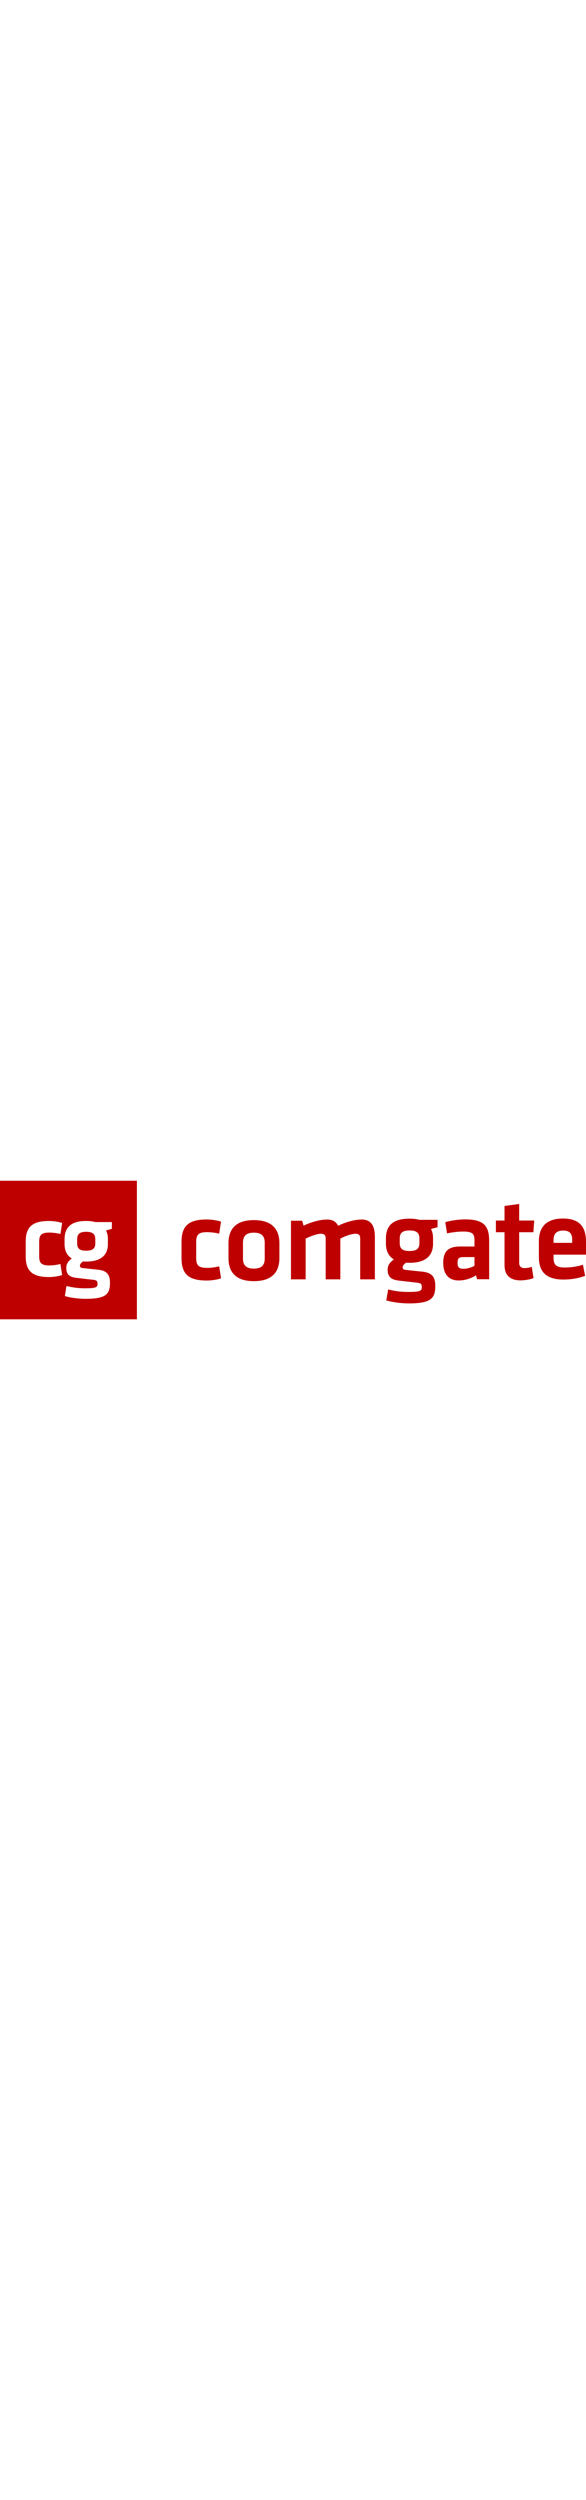<svg width="100" xmlns="http://www.w3.org/2000/svg" viewBox="0 0 1804.06 425.97">
  <g id="a7dd8990-7584-411c-b16a-9282daa791d1" data-name="Vrstva 2">
    <g id="be7b49b8-329d-4bd8-a180-5b5989635c56" data-name="logo comgate">
      <g id="e64d2002-3003-41f2-a755-5348af1e2e8a" data-name="logo comgate h">
        <path id="a74467ad-df49-48c2-83e8-2e8192ea7785" data-name="symbol" d="M0,0H421.45V425.97H0V0ZM152,159.35c7.97,0,22.85,1.33,34.01,4.34l5.31-33.99c-12.22-3.98-29.23-6.03-40.39-6.03-52.08,0-71.75,19.04-71.75,63.52v45.2c0,44.6,19.66,63.64,71.75,63.64,13.29,0,29.23-2.41,40.39-6.15l-5.31-33.99A141.516,141.516,0,0,1,152,260.35c-23.92,0-31.36-7.23-31.36-27.6V186.83c0-20.37,7.44-27.48,31.36-27.48Zm174.32-6.51c5.85-1.69,12.22-3.38,18.07-5.06V127.05H293.37a110.92,110.92,0,0,0-28.17-3.37c-47.83,0-65.9,20.73-66.43,55.08v15.55c0,20.13,6.91,35.44,22.32,44.6-7.97,5.79-17.01,14.58-17.01,28.21,0,21.09,9.03,28.93,32.42,31.58,21.26,2.41,28.7,3.5,47.83,5.42,12.76,1.45,15.94,3.13,15.94,13.26,0,10.97-6.91,13.26-39.86,13.26a232.236,232.236,0,0,1-55.8-7.11l-4.78,30.98c18.6,5.79,44.64,8.44,63.78,8.44,62.18,0,74.94-13.86,74.94-49.3,0-23.75-8.5-37-35.61-40.02-19.13-2.05-29.23-3.13-47.83-5.18-6.38-.6-9.03-2.65-9.03-7.11,0-5.06,4.25-9.88,9.57-13.26a85.048,85.048,0,0,0,9.57.36c46.24,0,66.96-20.37,66.96-54.12v-15.55c-.02-9.53-2.14-18.81-5.86-25.93Zm-32.96,27.24c0-15.67-7.44-23.14-28.17-23.14-20.2,0-27.64,7.47-27.64,23.14v12.54c0,16.39,8.5,22.42,27.64,22.42,19.66,0,28.17-6.39,28.17-22.42Z" fill="#bf0000"/>
        <g id="a14c746e-3055-4a82-a1a0-65bdb7668edd" data-name="napis">
          <path d="M860.18,237.57V192.13c0-37-17.01-71.12-78.66-71.12-61.65,0-78.13,34.11-78.13,71.12v45.44c0,37,16.48,71.12,78.13,71.12,61.65-.01,78.66-34.12,78.66-71.12ZM815,190.56v48.58c0,20.25-9.57,30.98-33.48,30.98s-33.48-10.73-33.48-30.98V190.56c0-20.25,9.57-30.98,33.48-30.98S815,170.31,815,190.56Z" fill="#bf0000"/>
          <path d="M1047.78,303.14V178.02c13.82-8.08,35.61-15.07,46.77-15.07,10.63,0,14.35,4.82,14.35,14.34V303.14h45.17V172.48c0-32.18-10.63-53.28-40.39-53.28-21.79,0-51.02,8.2-72.81,19.29-5.85-12.17-16.48-19.29-34.01-19.29-20.73,0-49.43,7.83-72.28,18.92l-4.25-15.19h-34.55v180.2h45.17V178.02c16.48-8.44,36.14-15.07,47.3-15.07,10.1,0,14.35,4.82,14.35,14.34V303.14Z" fill="#bf0000"/>
          <path d="M1260.9,252.27c49.96,0,72.28-22.18,72.28-58.82v-17c0-10.37-2.13-20.37-6.38-28.08,6.38-1.93,13.82-3.74,20.2-5.54V120.17h-55.8a122.305,122.305,0,0,0-30.29-3.62c-52.61,0-72.28,22.54-72.81,59.91v17c0,21.82,7.97,38.45,24.45,48.46-9.03,6.39-19.13,15.91-19.13,30.74,0,22.9,10.1,31.46,35.61,34.47,22.85,2.53,31.89,3.62,52.08,5.91,13.82,1.45,17.54,3.25,17.54,14.34,0,11.93-7.44,14.46-43.05,14.46a247.155,247.155,0,0,1-60.59-7.71l-5.85,33.63c20.2,6.27,48.89,9.28,69.62,9.28,67.5,0,81.31-15.19,81.31-53.64,0-25.92-9.03-40.38-38.27-43.75-21.26-2.17-32.42-3.25-52.08-5.54-7.44-.72-10.1-2.89-10.1-7.71,0-5.54,4.78-10.73,10.63-14.46,3.19.33,6.91.33,10.63.33Zm30.29-74.37v13.74c0,17.36-9.03,24.35-30.29,24.35s-30.29-6.63-30.29-24.35V177.9c0-17,7.97-25.07,30.29-25.07S1291.19,160.91,1291.19,177.9Z" fill="#bf0000"/>
          <path d="M1505.9,184.05c0-45.2-17.01-65.21-73.34-65.21-20.2,0-44.64,3.37-61.65,8.56l5.31,34.35c15.94-3.25,33.48-5.54,49.96-5.54,28.7,0,34.54,7.11,34.54,27.12v18.8h-43.58c-36.67,0-52.61,14.1-52.61,50.75,0,30.98,14.35,53.64,47.3,53.64a99.269,99.269,0,0,0,53.68-15.91l3.19,12.17h37.2V184.05Zm-45.17,77.26a70.88,70.88,0,0,1-34.01,9.28c-14.35,0-18.07-5.54-18.07-18.08,0-13.74,3.72-17.84,18.6-17.84h33.48Z" fill="#bf0000"/>
          <path d="M1637.18,264.81a82.156,82.156,0,0,1-22.32,3.74c-11.69,0-16.48-6.27-16.48-15.91V158.26h43.58l2.66-35.92h-46.24V71.35l-45.17,6.27v44.72h-26.57v35.92h26.57V258.54c0,32.18,17.01,47.73,49.96,47.73,11.16,0,29.76-2.89,39.33-6.99Z" fill="#bf0000"/>
          <path d="M1704.14,236.36V227.2h99.92V188.75c0-38.93-12.76-72.56-70.68-72.56-57.4,0-74.4,32.18-74.4,70.27v47.73c0,43.27,19.66,69.55,76,69.55,21.79,0,46.24-3.74,66.43-11.45l-6.91-33.99a189.427,189.427,0,0,1-55.27,8.44c-27.65,0-35.09-8.44-35.09-30.38Zm0-54.36c0-17,7.44-28.81,29.76-28.81S1761.54,165,1761.54,182v8.92h-57.4Z" fill="#bf0000"/>
          <path d="M636.43,306.76c14.88,0,32.42-2.65,44.11-6.75l-5.85-37a146.383,146.383,0,0,1-37.2,4.82c-26.04,0-33.48-7.71-33.48-29.89V187.92c0-22.18,7.44-29.89,33.48-29.89,9.03,0,24.98,1.45,37.2,4.7l5.85-37c-13.29-4.34-31.36-6.63-44.11-6.63-56.87,0-77.59,20.73-77.59,69.19v49.18C558.84,286.02,579.56,306.76,636.43,306.76Z" fill="#bf0000"/>
        </g>
      </g>
    </g>
  </g>
</svg>
